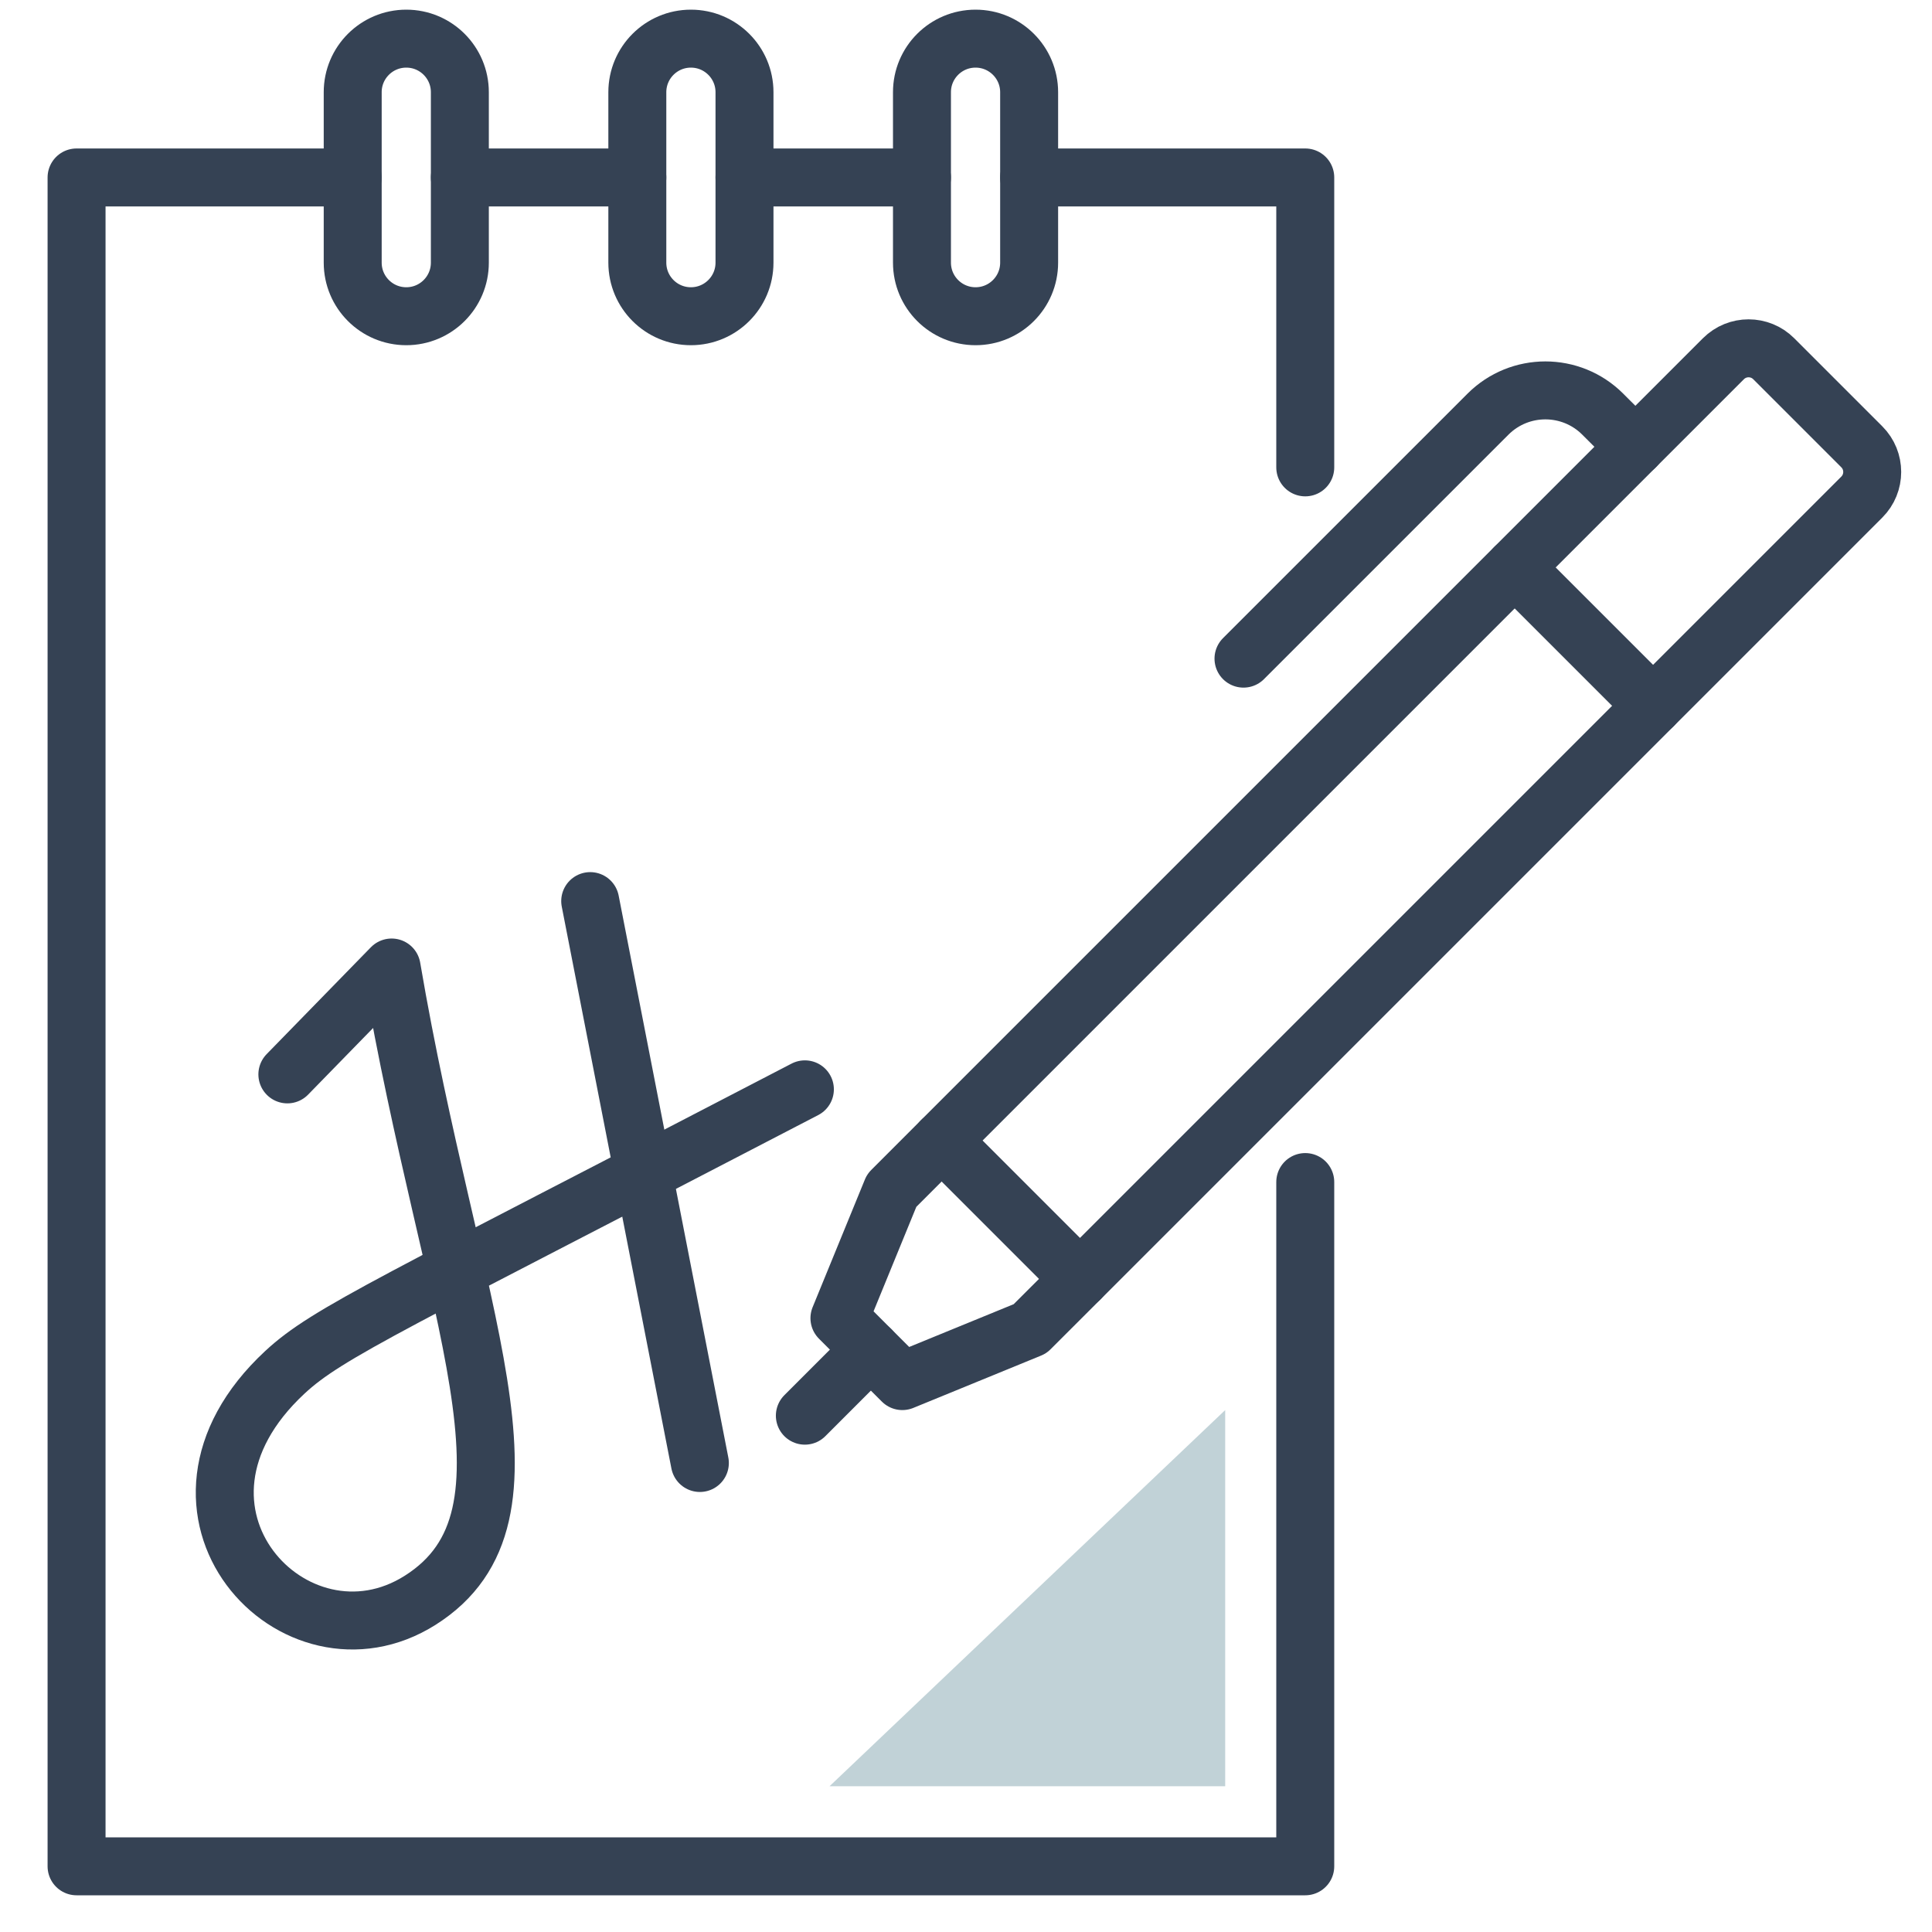 <?xml version="1.0" encoding="utf-8"?>
<!-- Generator: Adobe Illustrator 16.0.0, SVG Export Plug-In . SVG Version: 6.00 Build 0)  -->
<!DOCTYPE svg PUBLIC "-//W3C//DTD SVG 1.1//EN" "http://www.w3.org/Graphics/SVG/1.1/DTD/svg11.dtd">
<svg version="1.1" id="Layer_1" xmlns="http://www.w3.org/2000/svg" xmlns:xlink="http://www.w3.org/1999/xlink" x="0px" y="0px"
	 width="100px" height="100px" viewBox="0 0 100 100" enable-background="new 0 0 100 100" xml:space="preserve">
<g>
	<path fill="none" stroke="#354254" stroke-width="3" stroke-linecap="round" stroke-linejoin="round" stroke-miterlimit="10" d="
		M14.874,55.61l5.396-5.532c3.07,18.018,8.415,28.364,1.478,32.752c-6.471,4.094-14.704-4.644-7.003-11.8
		c2.22-2.064,5.535-3.525,26.916-14.646"/>
	
		<line fill="none" stroke="#354254" stroke-width="3" stroke-linecap="round" stroke-linejoin="round" stroke-miterlimit="10" x1="30.549" y1="46.641" x2="36.225" y2="75.724"/>
	<g>
		<path fill="none" stroke="#354254" stroke-width="3" stroke-linecap="round" stroke-linejoin="round" stroke-miterlimit="10" d="
			M55.9,66.196l-7.162-7.163l40.466-40.465c0.719-0.719,1.886-0.719,2.604,0l4.558,4.558c0.719,0.719,0.719,1.885,0,2.604
			L55.9,66.196z"/>
		
			<polyline fill="none" stroke="#354254" stroke-width="3" stroke-linecap="round" stroke-linejoin="round" stroke-miterlimit="10" points="
			48.739,59.033 46.155,61.619 43.449,68.229 45.076,69.857 46.705,71.485 53.316,68.778 55.9,66.196 		"/>
		
			<line fill="none" stroke="#354254" stroke-width="3" stroke-linecap="round" stroke-linejoin="round" stroke-miterlimit="10" x1="45.076" y1="69.857" x2="41.659" y2="73.275"/>
		<path fill="none" stroke="#354254" stroke-width="3" stroke-linecap="round" stroke-linejoin="round" stroke-miterlimit="10" d="
			M84.648,23.126l-1.69-1.689c-1.639-1.64-4.299-1.64-5.94,0L64.363,34.091"/>
		
			<line fill="none" stroke="#354254" stroke-width="3" stroke-linecap="round" stroke-linejoin="round" stroke-miterlimit="10" x1="78.402" y1="29.372" x2="85.563" y2="36.533"/>
	</g>
	<g>
		<path fill="none" stroke="#354254" stroke-width="3" stroke-linecap="round" stroke-linejoin="round" stroke-miterlimit="10" d="
			M23.802,4.773v8.822c0,1.531-1.242,2.773-2.773,2.773l0,0c-1.532,0-2.773-1.242-2.773-2.773V4.773C18.255,3.242,19.497,2,21.029,2
			l0,0C22.561,2,23.802,3.242,23.802,4.773z"/>
		<path fill="none" stroke="#354254" stroke-width="3" stroke-linecap="round" stroke-linejoin="round" stroke-miterlimit="10" d="
			M38.535,4.773v8.822c0,1.531-1.242,2.773-2.774,2.773l0,0c-1.532,0-2.773-1.242-2.773-2.773V4.773C32.988,3.242,34.229,2,35.761,2
			l0,0C37.293,2,38.535,3.242,38.535,4.773z"/>
		<path fill="none" stroke="#354254" stroke-width="3" stroke-linecap="round" stroke-linejoin="round" stroke-miterlimit="10" d="
			M53.268,4.773v8.822c0,1.531-1.242,2.773-2.773,2.773l0,0c-1.532,0-2.774-1.242-2.774-2.773V4.773C47.72,3.242,48.962,2,50.494,2
			l0,0C52.025,2,53.268,3.242,53.268,4.773z"/>
	</g>
	
		<line fill="none" stroke="#354254" stroke-width="3" stroke-linecap="round" stroke-linejoin="round" stroke-miterlimit="10" x1="23.802" y1="9.185" x2="32.988" y2="9.185"/>
	
		<line fill="none" stroke="#354254" stroke-width="3" stroke-linecap="round" stroke-linejoin="round" stroke-miterlimit="10" x1="38.535" y1="9.185" x2="47.72" y2="9.185"/>
	
		<polyline fill="none" stroke="#354254" stroke-width="3" stroke-linecap="round" stroke-linejoin="round" stroke-miterlimit="10" points="
		18.255,9.185 3.963,9.185 3.963,96.6 67.56,96.6 67.56,61.183 	"/>
	
		<polyline fill="none" stroke="#354254" stroke-width="3" stroke-linecap="round" stroke-linejoin="round" stroke-miterlimit="10" points="
		53.268,9.185 67.56,9.185 67.56,24.191 	"/>
	<polygon fill="#C1D2D7" points="63.416,72.985 42.935,92.457 63.416,92.457 	"/>
</g>
</svg>
